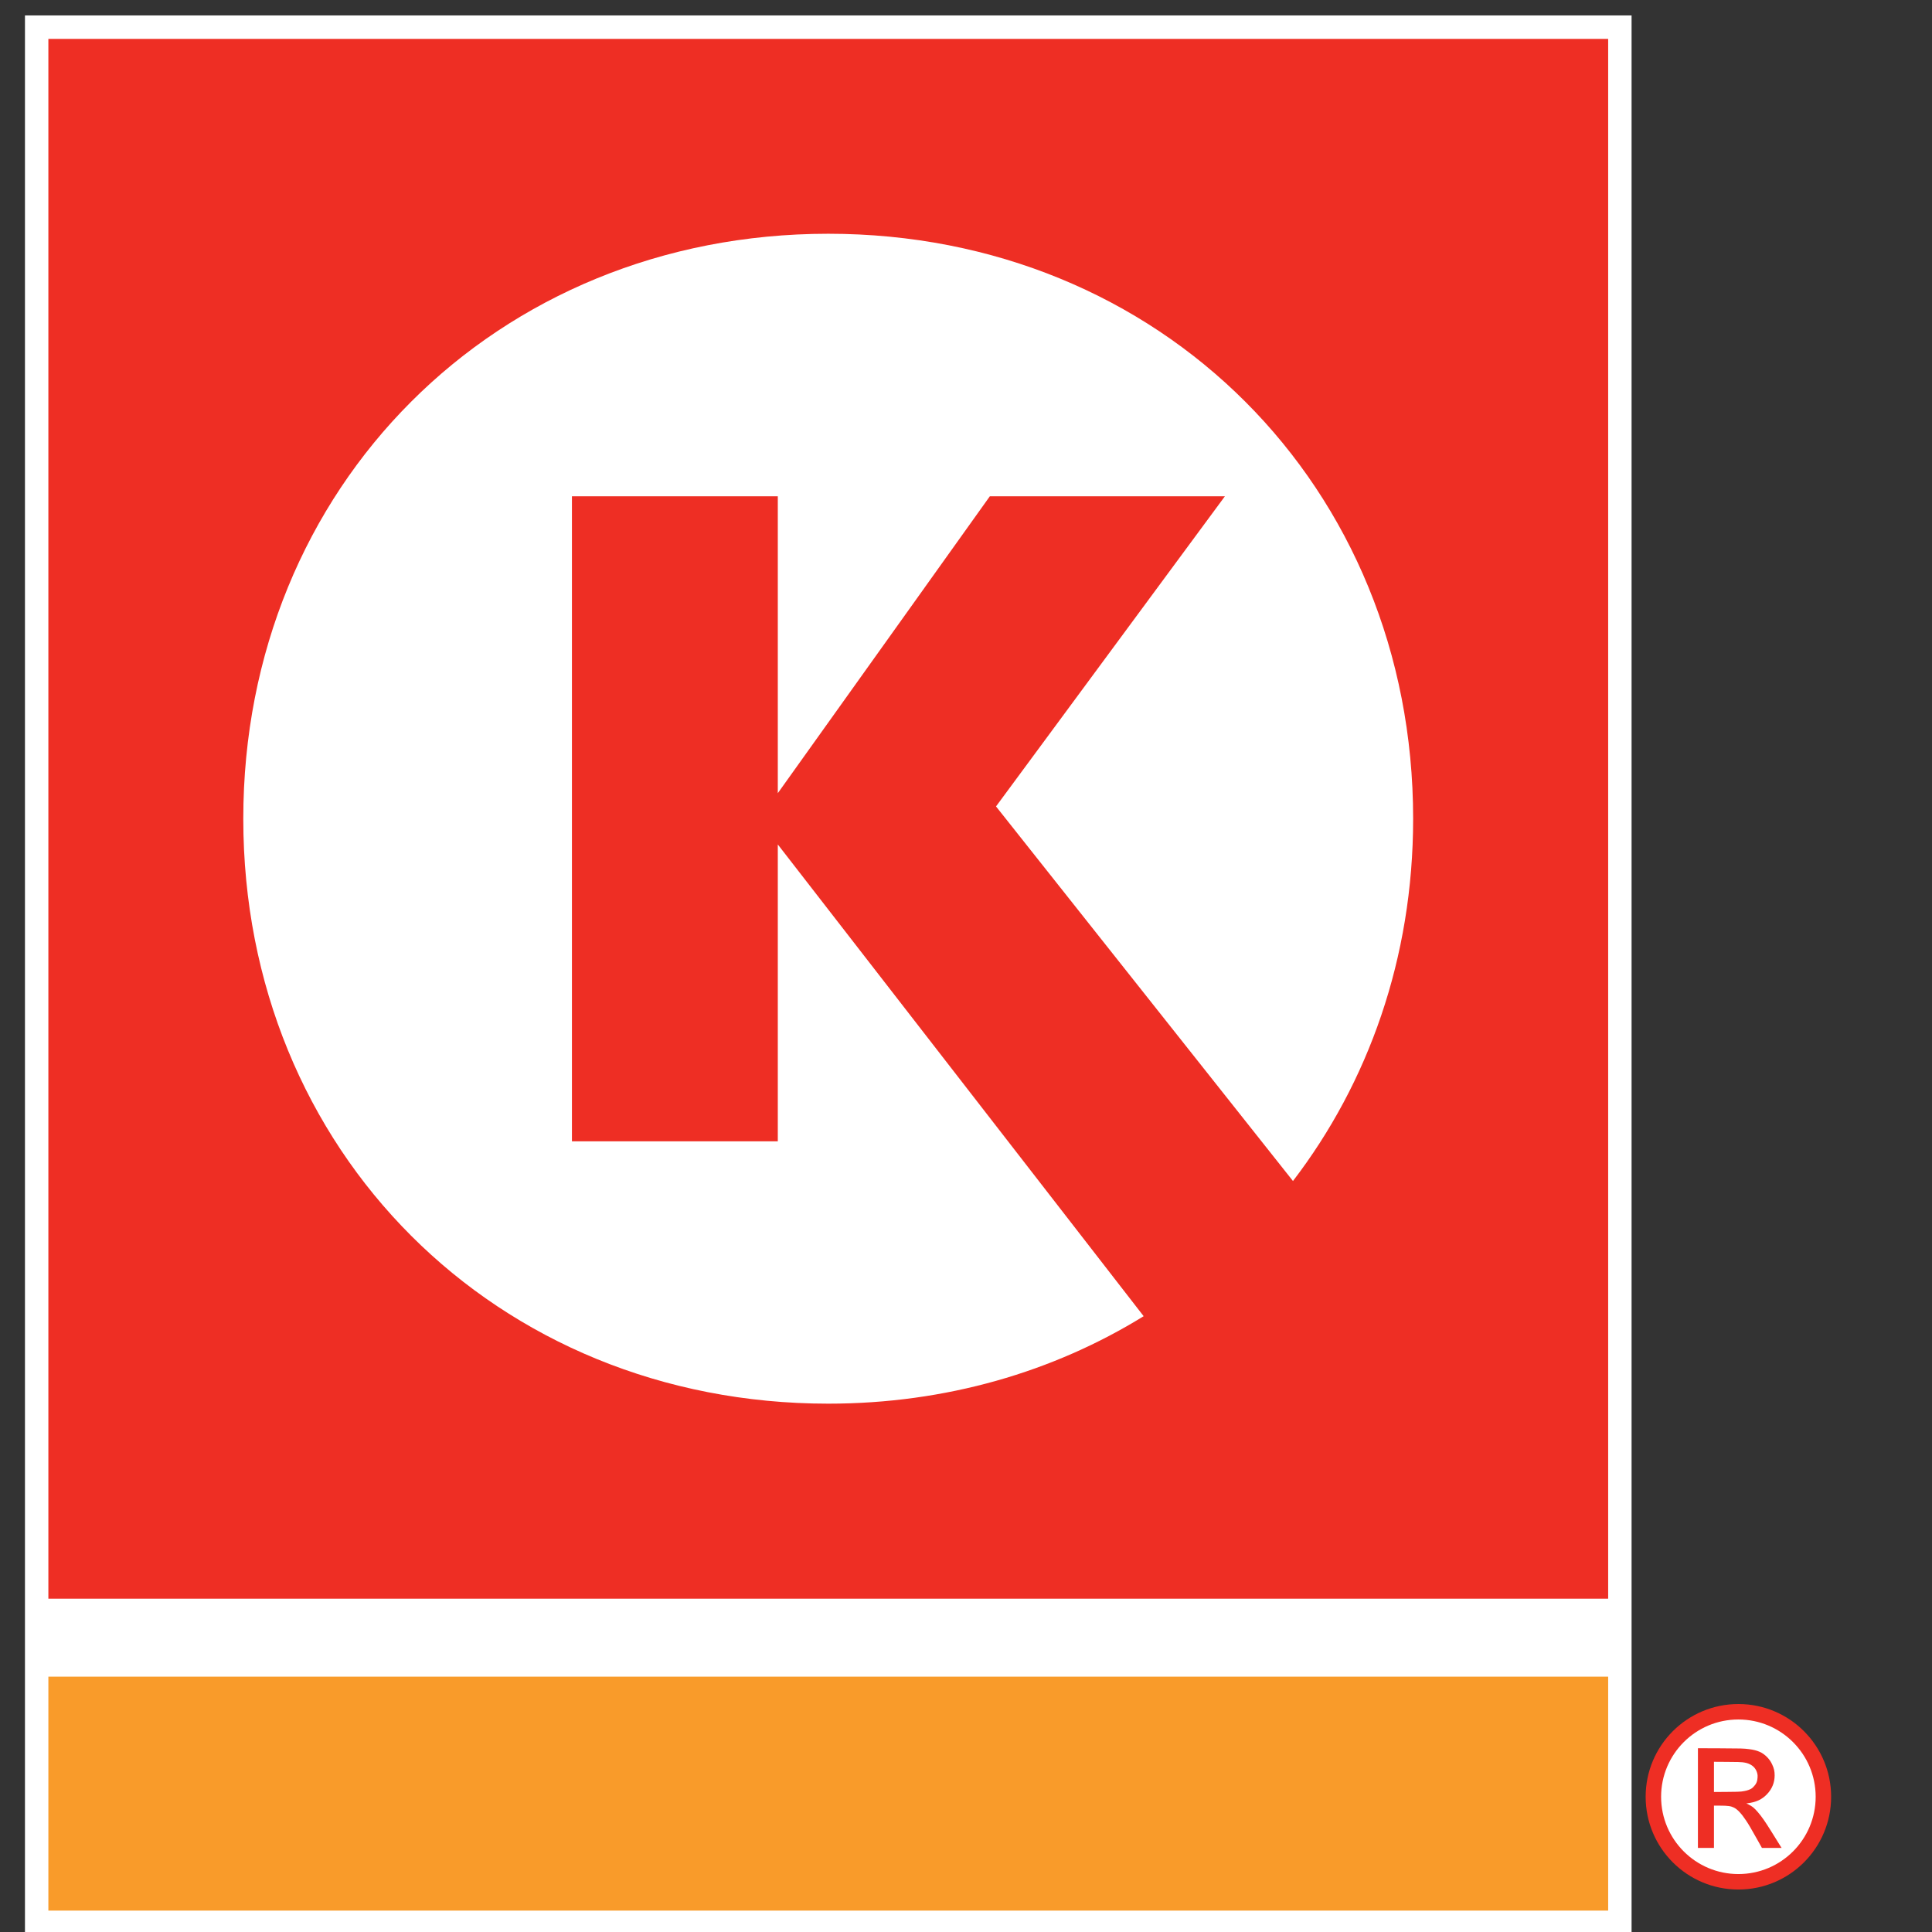 <?xml version="1.0" encoding="UTF-8" standalone="no"?>
<svg
   xmlns:dc="http://purl.org/dc/elements/1.1/"
   xmlns:cc="http://creativecommons.org/ns#"
   xmlns:rdf="http://www.w3.org/1999/02/22-rdf-syntax-ns#"
   xmlns:svg="http://www.w3.org/2000/svg"
   xmlns="http://www.w3.org/2000/svg"
   xmlns:sodipodi="http://sodipodi.sourceforge.net/DTD/sodipodi-0.dtd"
   xmlns:inkscape="http://www.inkscape.org/namespaces/inkscape"
   version="1.1"
   id="svg3454"
   viewBox="0 0 60 60"
   height="60"
   width="60"
   inkscape:version="0.48.4 r9939"
   sodipodi:docname="logo_circlek_small.svg">
  <rect x="0" y="0" width="60" height="60" fill="#333333" stroke="none"/>
  <sodipodi:namedview
     pagecolor="#ffffff"
     bordercolor="#666666"
     borderopacity="1"
     objecttolerance="10"
     gridtolerance="10"
     guidetolerance="10"
     inkscape:pageopacity="0"
     inkscape:pageshadow="2"
     inkscape:window-width="1855"
     inkscape:window-height="1176"
     id="namedview12"
     showgrid="false"
     inkscape:zoom="7.8666667"
     inkscape:cx="63.742146"
     inkscape:cy="20.178517"
     inkscape:window-x="65"
     inkscape:window-y="24"
     inkscape:window-maximized="1"
     inkscape:current-layer="layer1" />
  <defs
     id="defs3456" />
  <g
     transform="translate(0,-992.362)"
     id="layer1">
    <g
       id="g3435"
       transform="matrix(1.727,0,0,1.727,-209.19,167.242)">
      <rect
         x="121.578"
         y="478.054"
         width="28.891"
         height="34.501"
         id="rect3437"
         style="fill:#ffffff" />
      <rect
         x="121.999"
         y="478.476"
         width="28.049"
         height="28.049"
         id="rect3439"
         style="fill:#ee2e24" />
      <path
         d="m 144.38,499.014 c 1.351,-1.763 2.161,-4.004 2.161,-6.514 0,-5.974 -4.544,-10.52 -10.518,-10.52 -5.974,0 -10.519,4.546 -10.519,10.52 0,5.973 4.545,10.518 10.519,10.518 2.113,0 4.051,-0.572 5.672,-1.573 l -6.579,-8.483 0,5.338 -3.702,0 0,-11.599 3.702,0 0,5.339 3.813,-5.339 4.227,0 -4.116,5.577 5.34,6.736 z"
         id="path3441"
         style="fill:#ffffff" />
      <rect
         x="121.999"
         y="507.927"
         width="28.049"
         height="4.207"
         id="rect3443"
         style="fill:#f99b2a" />
    </g>
    <g
       transform="matrix(0.006,0,0,0.006,44.889,1045.339)"
       id="layer1-3"
       inkscape:label="1. réteg">
      <g
         transform="translate(-101.941,229.367)"
         id="g2226">
        <g
           id="g2193"
           transform="translate(1138.342,-331.309)">
          <path
             transform="matrix(3.858,0,0,2.772,444.692,-913.688)"
             d="m 133.571,536.146 c 0,95.643 -55.704,173.177 -124.419,173.177 -68.715,0 -124.419,-77.534 -124.419,-173.177 0,-95.643 55.704,-173.177 124.419,-173.177 68.715,0 124.419,77.534 124.419,173.177 z"
             sodipodi:ry="173.17725"
             sodipodi:rx="124.41928"
             sodipodi:cy="536.14618"
             sodipodi:cx="9.1521416"
             id="path2185"
             style="fill:#ee2e24;fill-opacity:1;fill-rule:nonzero;stroke:none"
             sodipodi:type="arc" />
          <path
             transform="matrix(53.904,0,0,5.686,7386.241,-2000.3)"
             d="m -120.701,452.479 c 0,38.854 -3.322,70.352 -7.421,70.352 -4.098,0 -7.421,-31.498 -7.421,-70.352 0,-38.854 3.322,-70.352 7.421,-70.352 4.098,0 7.421,31.498 7.421,70.352 z"
             sodipodi:ry="70.351921"
             sodipodi:rx="7.4206352"
             sodipodi:cy="452.47937"
             sodipodi:cx="-128.12173"
             id="path2181"
             style="fill:#ffffff;fill-opacity:1;fill-rule:nonzero;stroke:none"
             sodipodi:type="arc" />
        </g>
        <path
           style="fill:#ee2e24"
           d="m 1408.907,247.954 0,-258.078 113.75,0.452 c 113.258,0.45 121.626,0.687 150.25,4.247 43.486,5.409 69.562,16.722 93.022,40.356 11.843,11.93 19.885,23.396 27.004,38.498 9.674,20.523 13.111,35.524 13.084,57.102 -0.046,36.67 -13.104,69.176 -38.717,96.385 -26.561,28.216 -56.511,42.295 -101.856,47.883 l -5.964,0.735 11.583,5.762 c 20.224,10.061 28.855,17.184 48.751,40.235 18.958,21.964 37.5,48.58 68.272,98 11.302,18.15 27.27,43.8 35.486,57 8.216,13.2 15.754,25.238 16.751,26.75 l 1.814,2.75 -50.922,0 -50.922,0 -6.864,-12.25 c -3.775,-6.737 -8.508,-15.175 -10.518,-18.75 -2.01,-3.575 -5.93,-10.55 -8.712,-15.5 -35.957,-63.974 -41.475,-73.338 -56.561,-96 -23.808,-35.762 -43.657,-56.892 -62.231,-66.249 -15.984,-8.051 -31.3,-10.205 -72.75,-10.232 l -30.75,-0.019 0,109.5 0,109.5 -41.5,0 -41.5,0 0,-258.078 z"
           id="path2208"
           inkscape:connector-curvature="0" />
        <path
           style="fill:#ffffff"
           d="m 1633.89,214.009 c 22.03,-2.959 33.529,-6 46.96,-12.418 5.703,-2.725 9.353,-5.475 15.5,-11.676 14.395,-14.524 20.4,-28.388 21.282,-49.142 0.428,-10.074 0.168,-13.408 -1.598,-20.5 -5.284,-21.218 -17.932,-37.138 -37.147,-46.758 -11.87,-5.942 -21.147,-8.562 -38.497,-10.872 -9.644,-1.284 -25.401,-1.687 -80.25,-2.052 l -68.25,-0.454 0,78.17 0,78.17 65.25,-0.461 c 51.125,-0.361 67.74,-0.795 76.75,-2.006 z"
           id="path2170"
           inkscape:connector-curvature="0" />
      </g>
    </g>
  </g>
</svg>
